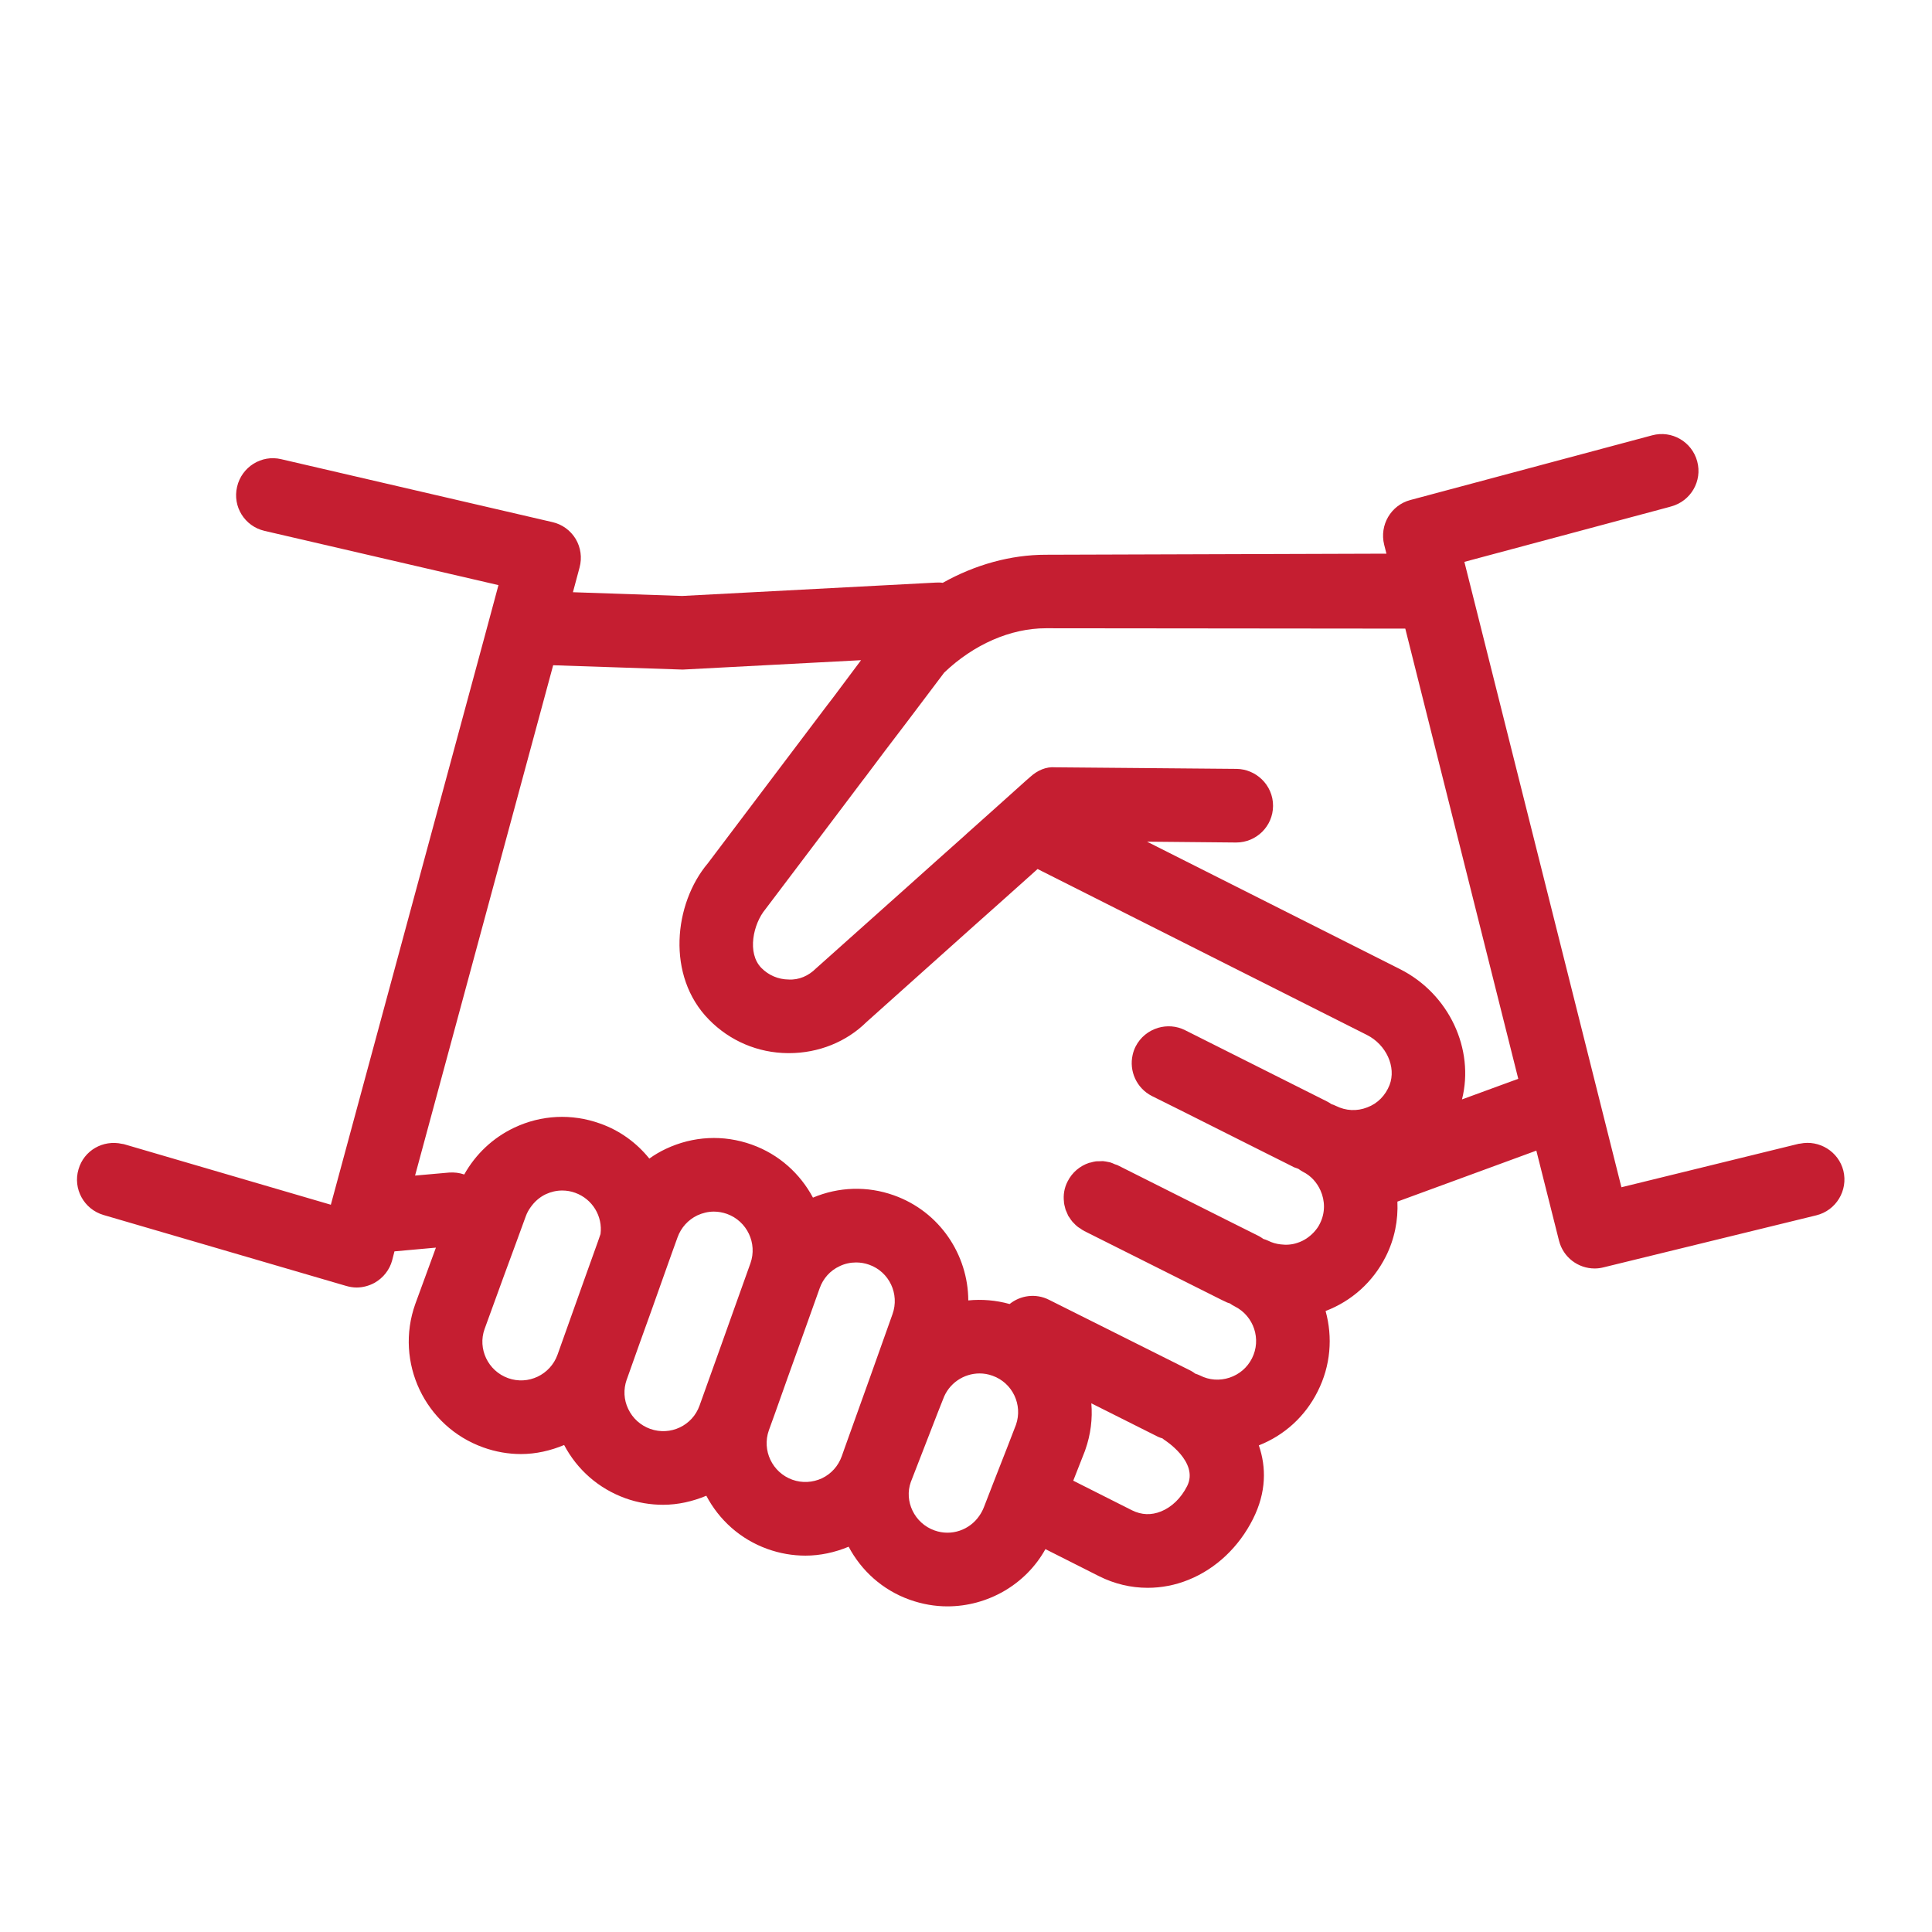 <?xml version="1.0" encoding="UTF-8" standalone="no"?> <svg xmlns="http://www.w3.org/2000/svg" xmlns:xlink="http://www.w3.org/1999/xlink" xmlns:serif="http://www.serif.com/" width="100%" height="100%" viewBox="0 0 600 600" version="1.1" xml:space="preserve" style="fill-rule:evenodd;clip-rule:evenodd;stroke-linejoin:round;stroke-miterlimit:2;"> <g transform="matrix(37.423,0,0,37.423,-2213.14,-1619.27)"> <path d="M71.271,52.393C71.376,51.977 71.165,51.518 70.757,51.312L68.657,50.254L69.395,50.261L69.397,50.261C69.565,50.261 69.702,50.126 69.703,49.958C69.704,49.871 69.667,49.791 69.608,49.735C69.554,49.684 69.481,49.651 69.4,49.65L67.897,49.637C67.818,49.63 67.747,49.664 67.691,49.714L67.652,49.748L67.408,49.967L67.163,50.186L67.148,50.2L66.908,50.414L66.668,50.629L65.91,51.306C65.849,51.367 65.769,51.403 65.683,51.398C65.597,51.397 65.517,51.363 65.457,51.302C65.335,51.178 65.39,50.935 65.49,50.815L65.945,50.213L66.13,49.968L66.295,49.749L66.316,49.722L66.482,49.501L66.67,49.254L66.974,48.851C67.219,48.617 67.525,48.483 67.818,48.483L70.8,48.486L70.801,48.488L71.738,52.222L71.271,52.393ZM69.906,53.583C69.86,53.599 69.813,53.602 69.766,53.596C69.73,53.592 69.694,53.582 69.661,53.565C69.649,53.559 69.636,53.555 69.623,53.551C69.611,53.543 69.6,53.535 69.587,53.528L69.317,53.393L68.409,52.937L68.408,52.937C68.402,52.935 68.396,52.933 68.39,52.931C68.377,52.925 68.363,52.919 68.35,52.915C68.346,52.914 68.343,52.914 68.339,52.913C68.323,52.91 68.307,52.906 68.291,52.905C68.282,52.905 68.274,52.906 68.266,52.906C68.255,52.906 68.243,52.906 68.232,52.907C68.217,52.909 68.203,52.913 68.189,52.917C68.185,52.918 68.18,52.918 68.175,52.92C68.101,52.945 68.036,52.998 67.998,53.074C67.97,53.128 67.961,53.187 67.968,53.244L67.968,53.249C67.969,53.262 67.973,53.274 67.976,53.287C67.978,53.293 67.979,53.3 67.981,53.307C67.983,53.314 67.988,53.322 67.991,53.33C67.996,53.34 67.999,53.351 68.004,53.36C68.007,53.365 68.011,53.369 68.014,53.374C68.022,53.386 68.029,53.398 68.039,53.409C68.042,53.412 68.045,53.415 68.048,53.418C68.059,53.43 68.069,53.44 68.082,53.45C68.087,53.455 68.095,53.458 68.102,53.463C68.112,53.47 68.122,53.478 68.134,53.483L68.134,53.484L69.277,54.057L69.313,54.074C69.323,54.08 69.334,54.082 69.345,54.086C69.357,54.095 69.371,54.104 69.386,54.111C69.544,54.191 69.608,54.384 69.528,54.542C69.489,54.619 69.423,54.675 69.342,54.702C69.26,54.729 69.173,54.723 69.097,54.684C69.085,54.678 69.071,54.673 69.058,54.669C69.047,54.661 69.036,54.653 69.023,54.646L67.844,54.056C67.734,54 67.606,54.019 67.517,54.091C67.402,54.059 67.287,54.05 67.174,54.061C67.172,53.681 66.936,53.324 66.557,53.189C66.336,53.11 66.099,53.118 65.885,53.208C65.779,53.01 65.604,52.849 65.377,52.768C65.142,52.684 64.89,52.697 64.665,52.803C64.616,52.826 64.57,52.853 64.527,52.884C64.423,52.755 64.285,52.652 64.118,52.593C63.883,52.509 63.63,52.521 63.405,52.628C63.228,52.712 63.085,52.848 62.991,53.016C62.951,53.002 62.908,52.997 62.865,53L62.583,53.025L63.729,48.79L64.804,48.826L66.284,48.748L66.053,49.057L66.003,49.122L65.617,49.633L65.013,50.433C64.73,50.768 64.666,51.369 65.021,51.73C65.195,51.908 65.428,52.007 65.677,52.009L65.686,52.009C65.932,52.009 66.163,51.915 66.328,51.752L67.215,50.958L67.443,50.755L67.671,50.551L67.749,50.481L70.482,51.858C70.643,51.939 70.727,52.125 70.67,52.273C70.636,52.36 70.571,52.427 70.485,52.459C70.399,52.493 70.307,52.488 70.225,52.447C70.212,52.44 70.199,52.436 70.187,52.432C70.175,52.424 70.164,52.416 70.151,52.41L68.972,51.818C68.9,51.782 68.821,51.778 68.749,51.799C68.67,51.823 68.602,51.876 68.562,51.955C68.551,51.977 68.543,52 68.538,52.023C68.507,52.157 68.57,52.3 68.698,52.365L68.937,52.484L69.648,52.841L69.818,52.926L69.877,52.956C69.889,52.961 69.901,52.964 69.913,52.969C69.924,52.977 69.937,52.986 69.95,52.993C70.019,53.027 70.068,53.084 70.097,53.149C70.135,53.234 70.137,53.334 70.092,53.423C70.079,53.451 70.061,53.474 70.041,53.496C70.004,53.535 69.959,53.566 69.906,53.583ZM68.142,55.31C68.143,55.307 68.144,55.304 68.145,55.301C68.19,55.174 68.206,55.042 68.195,54.915L68.749,55.193C68.761,55.199 68.773,55.202 68.785,55.206C68.79,55.209 68.793,55.213 68.799,55.217C68.801,55.218 69.091,55.401 68.99,55.602C68.94,55.701 68.863,55.776 68.774,55.812C68.692,55.845 68.612,55.842 68.533,55.803L68.045,55.557L68.142,55.31ZM63.355,54.706C63.188,54.646 63.101,54.462 63.16,54.298L63.319,53.861L63.425,53.573L63.502,53.362C63.512,53.335 63.525,53.311 63.541,53.289C63.573,53.243 63.615,53.205 63.667,53.18C63.71,53.16 63.757,53.149 63.804,53.149C63.84,53.149 63.877,53.155 63.912,53.168C64.056,53.22 64.141,53.364 64.122,53.51L64.101,53.571L63.997,53.861L63.894,54.15L63.765,54.512C63.705,54.678 63.522,54.766 63.355,54.706ZM64.534,55.127C64.454,55.098 64.389,55.04 64.352,54.962C64.315,54.886 64.311,54.799 64.339,54.719C64.339,54.719 64.34,54.718 64.34,54.717L64.443,54.427L64.547,54.138L64.65,53.848L64.713,53.671L64.761,53.538C64.79,53.457 64.849,53.392 64.926,53.355C64.97,53.335 65.016,53.324 65.063,53.324C65.1,53.324 65.136,53.331 65.171,53.343C65.338,53.403 65.425,53.587 65.366,53.753L65.228,54.139L65.125,54.428L65.021,54.718L64.944,54.933C64.885,55.1 64.702,55.187 64.534,55.127ZM65.96,55.537C65.882,55.573 65.795,55.578 65.714,55.549C65.547,55.489 65.46,55.305 65.519,55.139L65.571,54.995L65.674,54.705L65.778,54.415L65.941,53.959C65.97,53.878 66.028,53.813 66.106,53.777C66.149,53.756 66.196,53.746 66.243,53.746C66.279,53.746 66.316,53.752 66.352,53.765C66.518,53.824 66.605,54.008 66.545,54.175L66.356,54.706L66.252,54.996L66.148,55.286L66.124,55.354C66.095,55.435 66.037,55.5 65.96,55.537ZM67.304,55.776C67.294,55.802 67.281,55.826 67.265,55.849C67.185,55.966 67.034,56.02 66.894,55.97C66.727,55.911 66.64,55.727 66.697,55.568L66.699,55.563L66.921,54.991L66.965,54.88C67.012,54.749 67.136,54.667 67.268,54.667C67.303,54.667 67.339,54.673 67.375,54.686C67.541,54.745 67.627,54.927 67.57,55.092L67.497,55.281L67.385,55.567L67.304,55.776ZM74.436,52.985C74.396,52.825 74.235,52.727 74.077,52.76C74.073,52.761 74.07,52.761 74.066,52.761L72.594,53.122L71.38,48.287L71.296,47.953L71.291,47.932L72.99,47.477L73.007,47.472C73.17,47.428 73.267,47.261 73.223,47.098C73.179,46.935 73.012,46.838 72.849,46.882L70.842,47.419C70.681,47.462 70.585,47.627 70.625,47.789L70.644,47.864L67.819,47.873L67.817,47.873C67.527,47.873 67.231,47.955 66.962,48.106C66.943,48.103 66.924,48.103 66.905,48.104L64.799,48.215L63.893,48.184L63.948,47.979C63.97,47.898 63.958,47.813 63.916,47.742C63.873,47.671 63.803,47.62 63.722,47.602L61.472,47.08C61.309,47.041 61.144,47.144 61.106,47.309C61.067,47.473 61.169,47.637 61.334,47.675L63.275,48.125L63.238,48.263L63.161,48.549L61.884,53.267L60.169,52.765C60.163,52.763 60.158,52.763 60.152,52.762C59.994,52.726 59.835,52.816 59.79,52.973C59.742,53.134 59.835,53.304 59.997,53.352L62.012,53.941C62.04,53.949 62.069,53.954 62.098,53.954C62.149,53.954 62.201,53.94 62.247,53.915C62.319,53.874 62.372,53.807 62.393,53.728L62.412,53.654L62.756,53.623L62.585,54.09C62.412,54.574 62.665,55.108 63.149,55.281C63.252,55.318 63.358,55.336 63.462,55.336C63.586,55.336 63.707,55.308 63.82,55.261C63.929,55.467 64.107,55.623 64.329,55.703C64.432,55.74 64.538,55.757 64.641,55.757C64.766,55.757 64.887,55.729 65,55.682C65.105,55.881 65.281,56.043 65.508,56.124C65.611,56.161 65.717,56.179 65.823,56.179C65.944,56.179 66.065,56.153 66.181,56.105C66.286,56.303 66.461,56.464 66.688,56.545C66.792,56.582 66.897,56.6 67.001,56.6C67.335,56.6 67.651,56.419 67.814,56.125L68.258,56.349C68.387,56.414 68.524,56.446 68.663,56.446C68.777,56.446 68.893,56.424 69.003,56.379C69.23,56.287 69.419,56.108 69.536,55.876C69.649,55.652 69.647,55.443 69.585,55.264C69.798,55.18 69.97,55.023 70.073,54.817C70.182,54.602 70.199,54.365 70.139,54.149C70.356,54.066 70.532,53.908 70.638,53.698C70.712,53.552 70.742,53.394 70.735,53.241L71.888,52.818L72.076,53.565C72.111,53.704 72.235,53.796 72.372,53.796C72.396,53.796 72.42,53.793 72.444,53.787L74.211,53.355C74.375,53.315 74.476,53.149 74.436,52.985Z" style="fill:rgb(197,30,49);fill-rule:nonzero;"></path> </g> </svg> 